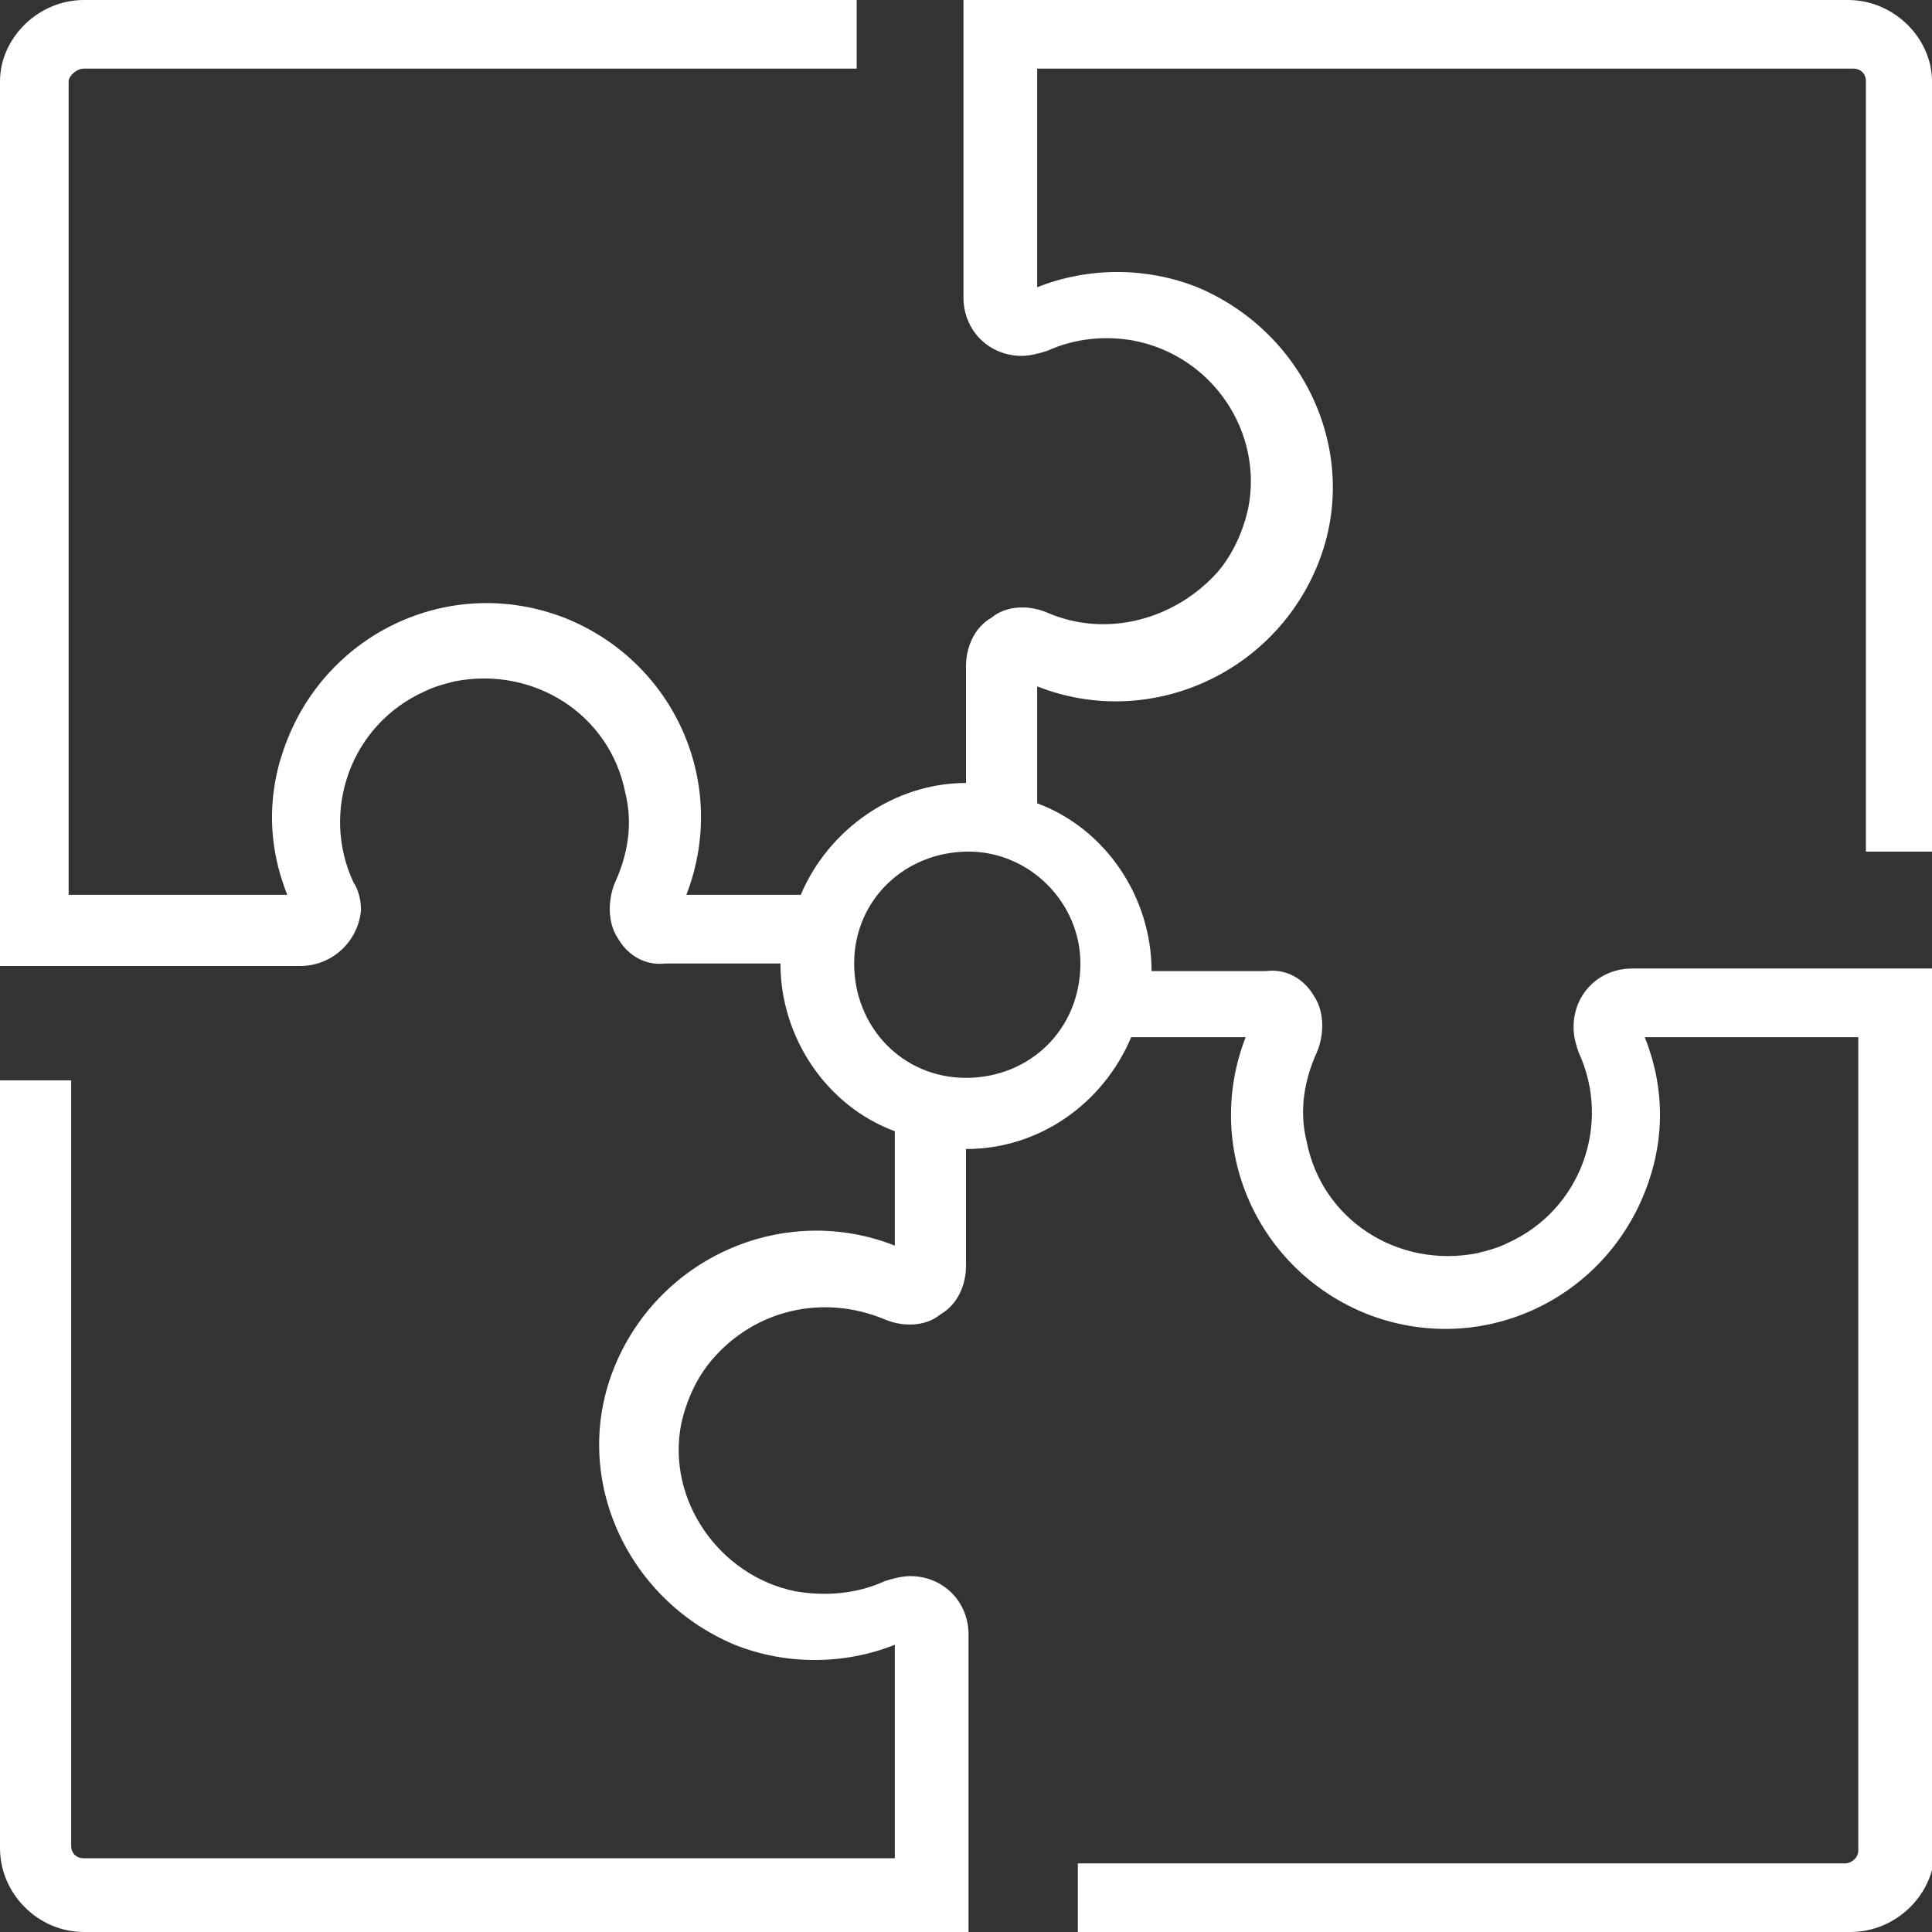 <?xml version="1.0" encoding="utf-8"?>
<!-- Generator: Adobe Illustrator 25.0.0, SVG Export Plug-In . SVG Version: 6.00 Build 0)  -->
<svg version="1.1" id="Layer_1" xmlns="http://www.w3.org/2000/svg" xmlns:xlink="http://www.w3.org/1999/xlink" x="0px" y="0px"
	 width="76px" height="76px" viewBox="0 0 76 76" style="enable-background:new 0 0 76 76;" xml:space="preserve">
<rect x="0" y="0" width="76" height="76" fill="#333333" stroke="none"/>
<style type="text/css">
	.st0{fill:#FFFFFF;}
</style>
<path class="st0" d="M76,33.5V3.2C76,1.5,74.5,0,72.7,0H37.9v11.7c0,1.3,1,2.3,2.3,2.3c0,0,0,0,0,0c0.3,0,0.7-0.1,1-0.2
	c1.1-0.5,2.3-0.6,3.4-0.4c3.1,0.6,5.1,3.6,4.5,6.6c0,0,0,0,0,0c-0.2,0.9-0.6,1.8-1.2,2.5c-1.7,1.9-4.4,2.6-6.7,1.6
	c-0.7-0.3-1.6-0.3-2.2,0.2c-0.7,0.4-1,1.2-1,1.9v4.6c-2.8,0-5.4,1.8-6.5,4.4h-4.5c1.7-4.4-0.5-9.2-4.8-10.9
	c-4.4-1.7-9.2,0.5-10.9,4.8c-0.8,2-0.8,4.1,0,6.1H2.7v-32C2.7,3,3,2.7,3.3,2.7h30.4V0H3.3C1.5,0,0,1.5,0,3.2V38h11.8
	c1.3,0,2.3-1,2.4-2.2c0-0.4-0.1-0.8-0.3-1.1c-1.3-2.8-0.1-6.2,2.8-7.5c0,0,0,0,0,0c0.4-0.2,0.8-0.3,1.2-0.4c3.1-0.6,6.1,1.3,6.7,4.4
	c0.3,1.2,0.1,2.4-0.4,3.5c-0.3,0.7-0.3,1.6,0.1,2.2c0.4,0.7,1.1,1.1,1.9,1h4.5l0,0c0,2.9,1.8,5.6,4.5,6.6v4.5
	c-4.3-1.7-9.2,0.4-11,4.7s0.4,9.2,4.7,11c2,0.8,4.3,0.8,6.3,0v8.4H3.3c-0.3,0-0.5-0.2-0.5-0.5V42.5H0v30.2C0,74.5,1.5,76,3.3,76
	h34.8V64.3c0-1.3-1-2.3-2.3-2.3c0,0,0,0,0,0c-0.3,0-0.7,0.1-1,0.2c-1.1,0.5-2.3,0.6-3.5,0.4C28.3,62,26.2,59,26.8,56c0,0,0,0,0,0
	c0.2-0.9,0.6-1.8,1.2-2.5c1.7-2,4.4-2.6,6.8-1.6c0.7,0.3,1.6,0.3,2.2-0.2c0.7-0.4,1-1.2,1-1.9v-4.6c2.9,0,5.4-1.8,6.5-4.4h4.5
	c-1.7,4.4,0.5,9.2,4.8,10.9c4.4,1.7,9.2-0.5,10.9-4.8c0.8-2,0.8-4.1,0-6.1h8.4v32c0,0.3-0.3,0.5-0.5,0.5H42.4V76h30.4
	c1.8,0,3.3-1.5,3.3-3.2V38.1H64.2c-1.3,0-2.3,1-2.3,2.3c0,0.4,0.1,0.7,0.2,1c1.3,2.8,0.1,6.2-2.8,7.5c0,0,0,0,0,0
	c-0.4,0.2-0.8,0.3-1.2,0.4c-3.1,0.6-6.1-1.3-6.7-4.4c-0.3-1.2-0.1-2.4,0.4-3.5c0.3-0.7,0.3-1.6-0.1-2.2c-0.4-0.7-1.1-1.1-1.9-1h-4.5
	l0,0c0-2.9-1.8-5.6-4.5-6.6v-4.6c4.3,1.7,9.2-0.4,11-4.7s-0.4-9.2-4.7-11c-2-0.8-4.3-0.8-6.3,0V2.7h32.1c0.3,0,0.5,0.2,0.5,0.5v30.3
	H76z M38,42.4c-2.5,0-4.4-2-4.4-4.5c0-2.5,2-4.4,4.5-4.4c2.4,0,4.4,2,4.4,4.4C42.5,40.5,40.5,42.4,38,42.4C38,42.4,38,42.4,38,42.4z
	"/>
</svg>
